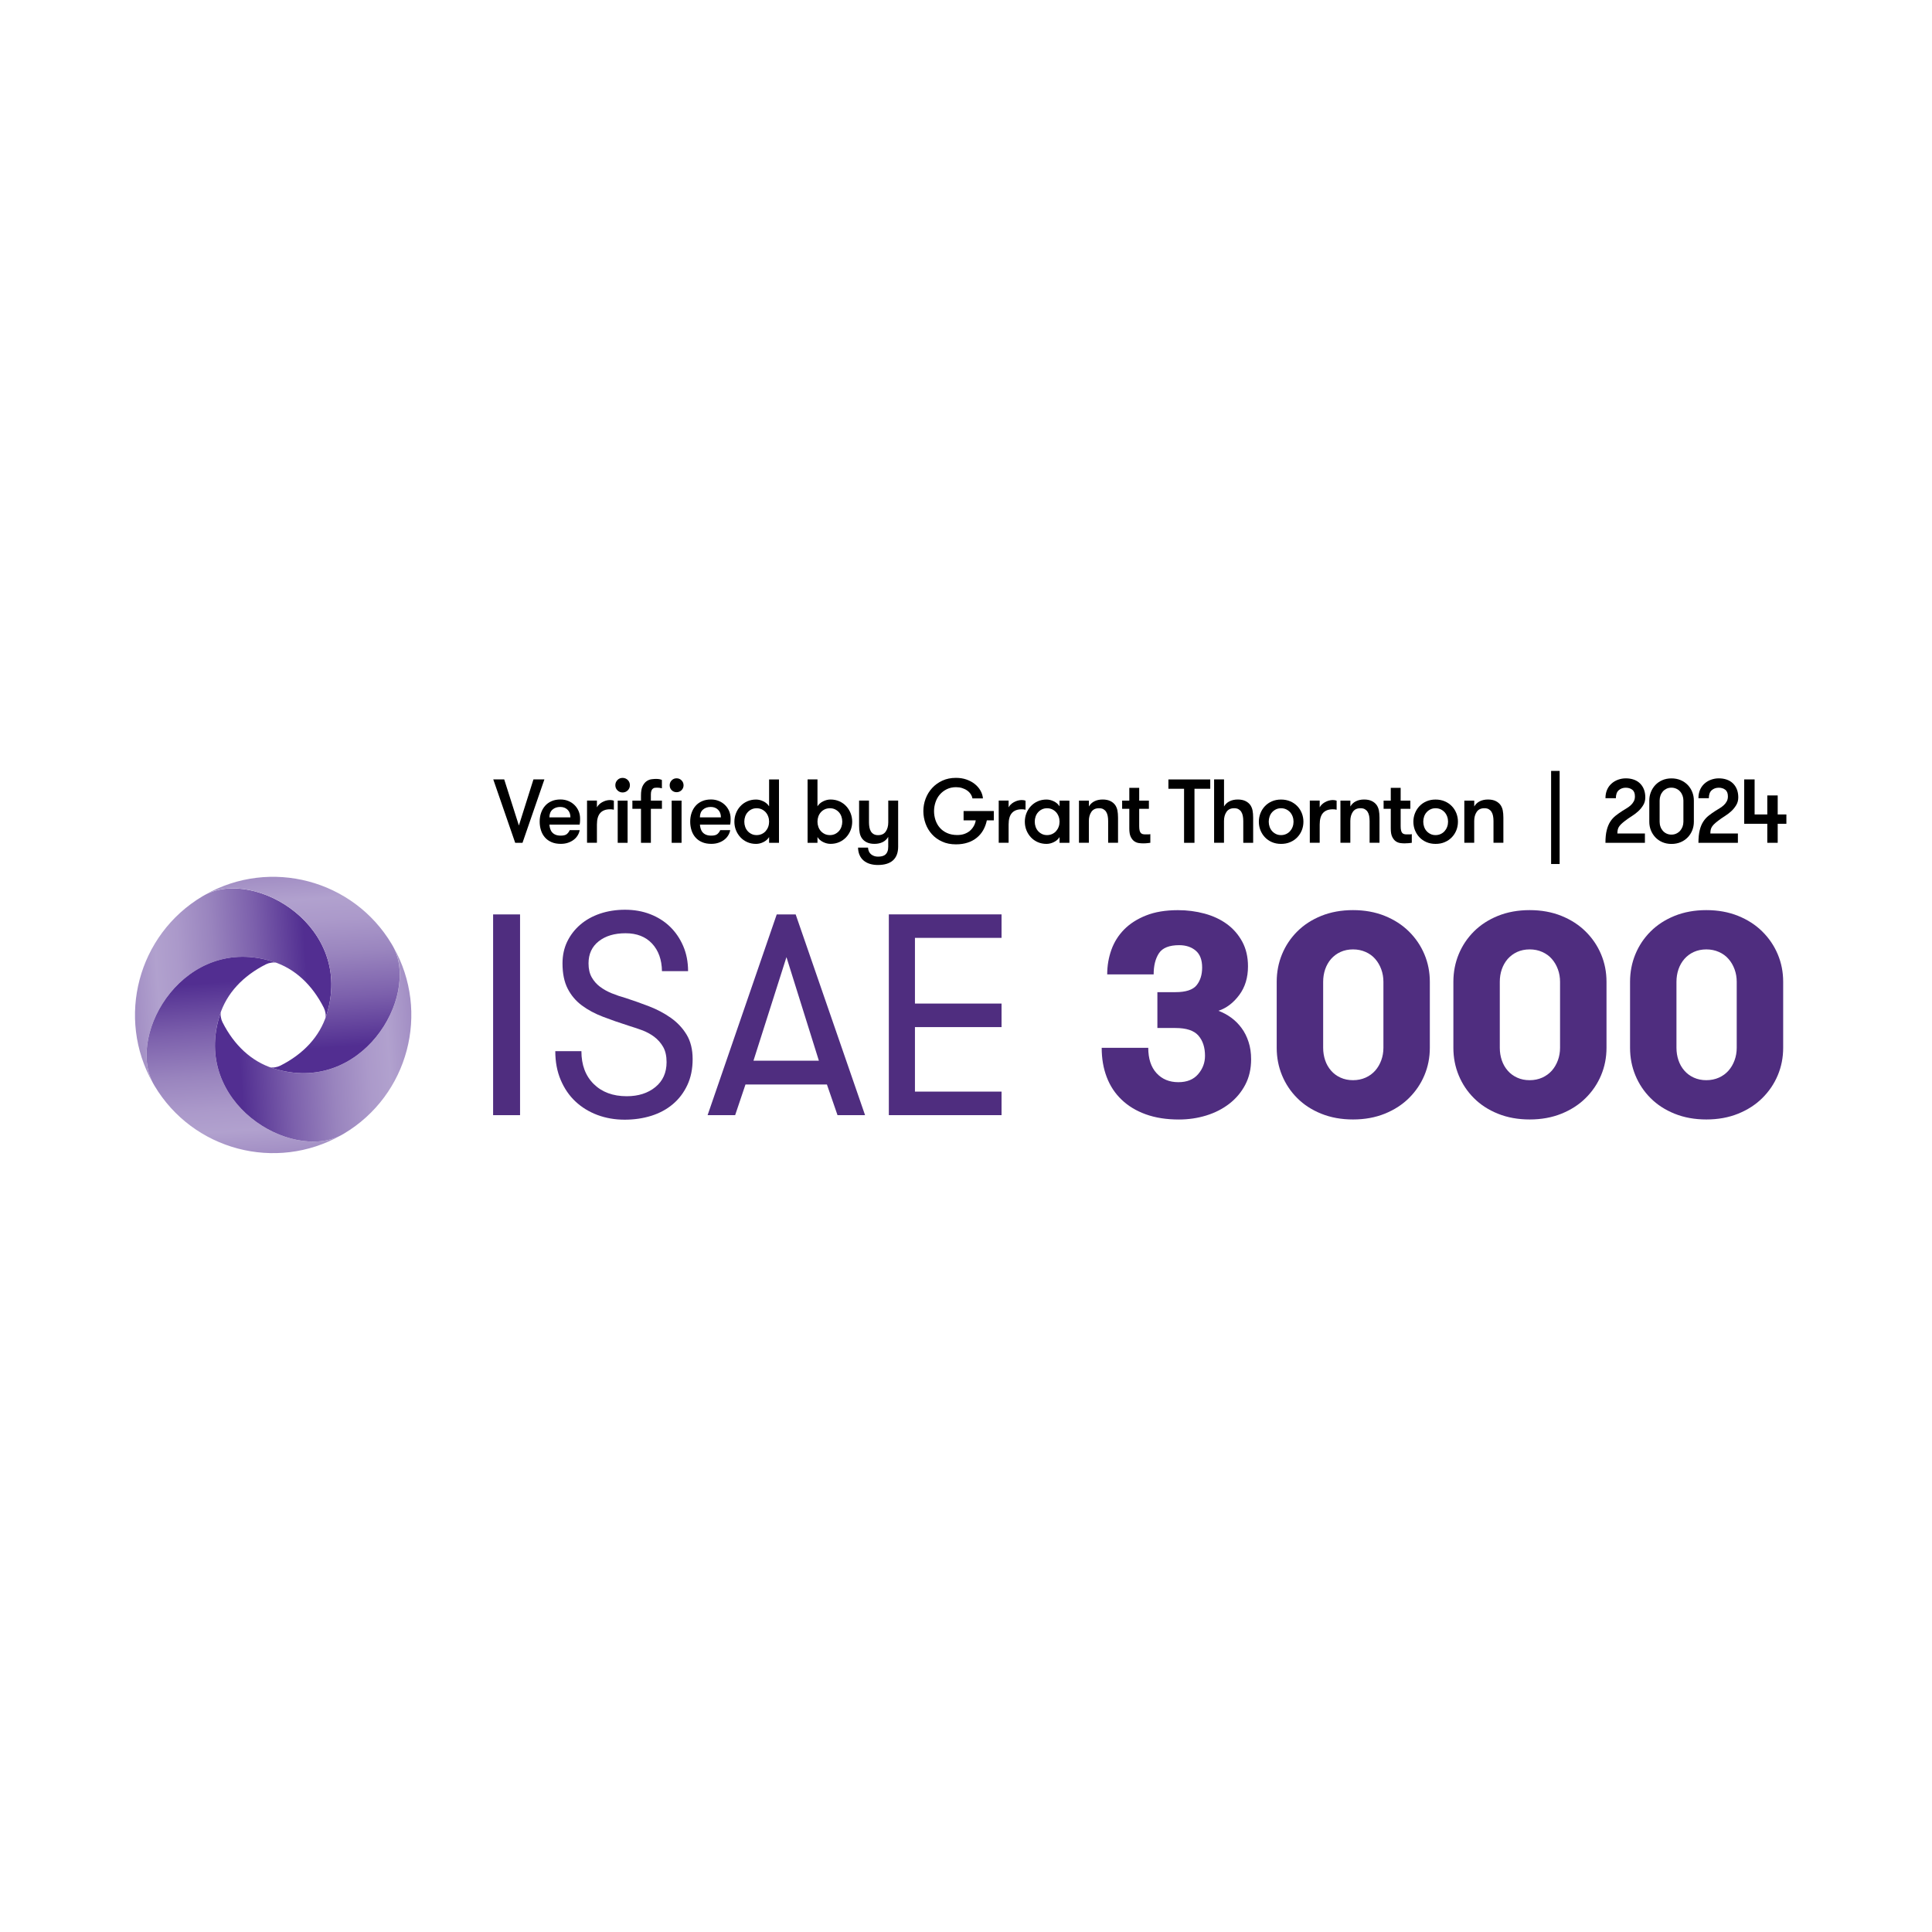 <?xml version="1.0" encoding="utf-8"?>
<!-- Generator: Adobe Illustrator 27.8.1, SVG Export Plug-In . SVG Version: 6.00 Build 0)  -->
<svg version="1.1" id="Layer_1" xmlns="http://www.w3.org/2000/svg" xmlns:xlink="http://www.w3.org/1999/xlink" x="0px" y="0px"
	 viewBox="0 0 512 512" style="enable-background:new 0 0 512 512;" xml:space="preserve">
<style type="text/css">
	.st0{fill:none;}
	.st1{fill:#4F2D7F;}
	.st2{fill:url(#SVGID_1_);}
	.st3{fill:url(#SVGID_00000161626176410334322880000005003827806574686882_);}
	.st4{fill:url(#SVGID_00000079446786697052668160000008411580917583626131_);}
	.st5{fill:url(#SVGID_00000125585317924770719420000010893421685502747063_);}
</style>
<g>
	<g>
		<rect x="124.75" y="242.33" class="st0" width="350.93" height="53.67"/>
		<path class="st1" d="M130.68,242.33h7.14v53.2h-7.14V242.33z"/>
		<path class="st1" d="M154.08,278.58c0,3.65,1.09,6.55,3.27,8.7c2.18,2.15,5.09,3.23,8.74,3.23c3.09,0,5.62-0.81,7.6-2.43
			c1.98-1.62,2.96-3.82,2.96-6.61c0-1.62-0.3-2.96-0.91-4.03c-0.61-1.06-1.41-1.96-2.39-2.7c-0.99-0.73-2.08-1.32-3.27-1.75
			c-1.19-0.43-2.37-0.82-3.53-1.18c-2.38-0.76-4.64-1.54-6.76-2.36c-2.13-0.81-3.99-1.81-5.59-3c-1.6-1.19-2.85-2.67-3.76-4.45
			s-1.37-4-1.37-6.69c0-2.13,0.42-4.05,1.25-5.78c0.84-1.72,1.99-3.22,3.46-4.48c1.47-1.27,3.22-2.24,5.24-2.93
			c2.03-0.68,4.23-1.03,6.61-1.03c2.43,0,4.66,0.39,6.69,1.18c2.03,0.79,3.77,1.89,5.24,3.31c1.47,1.42,2.63,3.13,3.5,5.13
			c0.86,2,1.29,4.22,1.29,6.65h-6.92c-0.05-3.04-0.92-5.47-2.62-7.3c-1.7-1.82-4.04-2.74-7.03-2.74c-2.94,0-5.31,0.71-7.11,2.13
			c-1.8,1.42-2.7,3.37-2.7,5.85c0,1.47,0.28,2.7,0.84,3.69c0.56,0.99,1.29,1.82,2.2,2.51c0.91,0.68,1.96,1.27,3.15,1.75
			c1.19,0.48,2.42,0.9,3.69,1.25c2.03,0.66,4.09,1.39,6.19,2.2c2.1,0.81,4.01,1.82,5.74,3.04c1.72,1.22,3.12,2.7,4.18,4.45
			s1.6,3.91,1.6,6.5s-0.47,4.88-1.41,6.88c-0.94,2-2.22,3.69-3.84,5.05c-1.62,1.37-3.52,2.39-5.7,3.08
			c-2.18,0.68-4.54,1.03-7.07,1.03c-2.58,0-4.99-0.42-7.22-1.25c-2.23-0.84-4.17-2.03-5.81-3.57c-1.65-1.54-2.95-3.44-3.91-5.7
			c-0.96-2.25-1.44-4.8-1.44-7.64H154.08z"/>
		<path class="st1" d="M221.95,295.53l-2.81-8.13h-21.58l-2.74,8.13h-7.3l18.32-53.2h5.02l18.39,53.2H221.95z M208.42,253.65
			l-8.74,27.44h17.33L208.42,253.65z"/>
		<path class="st1" d="M242.47,248.56v17.4h22.95v6.23h-22.95v17.1h22.95v6.23h-29.87v-53.2h29.87v6.23H242.47z"/>
		<path class="st1" d="M304.3,277.67c0,2.89,0.73,5.13,2.2,6.73c1.47,1.6,3.39,2.39,5.78,2.39c2.28,0,4.03-0.71,5.24-2.13
			c1.22-1.42,1.82-3.04,1.82-4.86c0-2.23-0.58-4.01-1.75-5.36c-1.17-1.34-3.19-2.01-6.08-2.01h-4.79v-9.5h4.79
			c2.74,0,4.6-0.61,5.59-1.82c0.99-1.22,1.48-2.79,1.48-4.71c0-2.03-0.57-3.52-1.71-4.48c-1.14-0.96-2.6-1.44-4.37-1.44
			c-2.63,0-4.42,0.71-5.36,2.13c-0.94,1.42-1.41,3.29-1.41,5.62h-12.31c0-2.28,0.37-4.44,1.1-6.5c0.73-2.05,1.86-3.85,3.38-5.4
			c1.52-1.54,3.46-2.79,5.81-3.72c2.36-0.94,5.18-1.41,8.47-1.41c2.43,0,4.77,0.3,7.03,0.91c2.25,0.61,4.23,1.53,5.93,2.77
			c1.7,1.24,3.05,2.8,4.07,4.67c1.01,1.88,1.52,4.05,1.52,6.54c0,2.99-0.77,5.52-2.32,7.6c-1.55,2.08-3.38,3.47-5.51,4.18
			c1.22,0.46,2.34,1.06,3.38,1.82c1.04,0.76,1.95,1.67,2.74,2.74c0.79,1.06,1.41,2.29,1.86,3.69c0.46,1.39,0.68,2.93,0.68,4.6
			c0,2.53-0.52,4.79-1.56,6.76c-1.04,1.98-2.45,3.65-4.22,5.02s-3.81,2.41-6.12,3.12s-4.72,1.06-7.26,1.06
			c-3.29,0-6.21-0.46-8.74-1.37c-2.53-0.91-4.67-2.2-6.42-3.88c-1.75-1.67-3.07-3.67-3.95-6c-0.89-2.33-1.33-4.91-1.33-7.75H304.3z"
			/>
		<path class="st1" d="M338.34,260.19c0-2.58,0.47-5.02,1.41-7.3c0.94-2.28,2.28-4.29,4.03-6.04s3.88-3.13,6.38-4.14
			c2.51-1.01,5.31-1.52,8.4-1.52c3.09,0,5.89,0.51,8.4,1.52c2.51,1.01,4.65,2.39,6.42,4.14c1.77,1.75,3.14,3.76,4.1,6.04
			c0.96,2.28,1.44,4.71,1.44,7.3v17.48c0,2.58-0.48,5.02-1.44,7.3c-0.96,2.28-2.33,4.29-4.1,6.04c-1.77,1.75-3.91,3.13-6.42,4.14
			s-5.31,1.52-8.4,1.52c-3.09,0-5.89-0.51-8.4-1.52c-2.51-1.01-4.64-2.39-6.38-4.14c-1.75-1.75-3.09-3.76-4.03-6.04
			c-0.94-2.28-1.41-4.71-1.41-7.3V260.19z M366.62,260.19c0-1.17-0.19-2.27-0.57-3.31c-0.38-1.04-0.91-1.95-1.6-2.74
			c-0.68-0.79-1.53-1.41-2.55-1.86s-2.13-0.68-3.34-0.68s-2.32,0.23-3.31,0.68s-1.82,1.08-2.51,1.86c-0.68,0.79-1.2,1.7-1.56,2.74
			c-0.35,1.04-0.53,2.14-0.53,3.31v17.48c0,1.17,0.18,2.27,0.53,3.31c0.35,1.04,0.87,1.95,1.56,2.74c0.68,0.79,1.52,1.41,2.51,1.86
			s2.09,0.68,3.31,0.68s2.33-0.23,3.34-0.68s1.86-1.08,2.55-1.86c0.68-0.78,1.22-1.7,1.6-2.74c0.38-1.04,0.57-2.14,0.57-3.31V260.19
			z"/>
		<path class="st1" d="M385.16,260.19c0-2.58,0.47-5.02,1.41-7.3c0.94-2.28,2.28-4.29,4.03-6.04s3.88-3.13,6.38-4.14
			c2.51-1.01,5.31-1.52,8.4-1.52c3.09,0,5.89,0.51,8.4,1.52c2.51,1.01,4.65,2.39,6.42,4.14s3.14,3.76,4.1,6.04
			c0.96,2.28,1.44,4.71,1.44,7.3v17.48c0,2.58-0.48,5.02-1.44,7.3c-0.96,2.28-2.33,4.29-4.1,6.04c-1.77,1.75-3.91,3.13-6.42,4.14
			s-5.31,1.52-8.4,1.52c-3.09,0-5.89-0.51-8.4-1.52s-4.64-2.39-6.38-4.14c-1.75-1.75-3.09-3.76-4.03-6.04
			c-0.94-2.28-1.41-4.71-1.41-7.3V260.19z M413.43,260.19c0-1.17-0.19-2.27-0.57-3.31c-0.38-1.04-0.91-1.95-1.6-2.74
			c-0.68-0.79-1.53-1.41-2.55-1.86c-1.01-0.46-2.13-0.68-3.34-0.68s-2.32,0.23-3.31,0.68c-0.99,0.46-1.82,1.08-2.51,1.86
			c-0.68,0.79-1.2,1.7-1.56,2.74c-0.36,1.04-0.53,2.14-0.53,3.31v17.48c0,1.17,0.18,2.27,0.53,3.31c0.35,1.04,0.87,1.95,1.56,2.74
			c0.68,0.79,1.52,1.41,2.51,1.86c0.99,0.46,2.09,0.68,3.31,0.68s2.33-0.23,3.34-0.68c1.01-0.46,1.86-1.08,2.55-1.86
			c0.68-0.78,1.22-1.7,1.6-2.74c0.38-1.04,0.57-2.14,0.57-3.31V260.19z"/>
		<path class="st1" d="M431.98,260.19c0-2.58,0.47-5.02,1.41-7.3c0.94-2.28,2.28-4.29,4.03-6.04s3.88-3.13,6.38-4.14
			c2.51-1.01,5.31-1.52,8.4-1.52c3.09,0,5.89,0.51,8.4,1.52c2.51,1.01,4.65,2.39,6.42,4.14c1.77,1.75,3.14,3.76,4.1,6.04
			c0.96,2.28,1.44,4.71,1.44,7.3v17.48c0,2.58-0.48,5.02-1.44,7.3c-0.96,2.28-2.33,4.29-4.1,6.04c-1.77,1.75-3.91,3.13-6.42,4.14
			s-5.31,1.52-8.4,1.52c-3.09,0-5.89-0.51-8.4-1.52c-2.51-1.01-4.64-2.39-6.38-4.14c-1.75-1.75-3.09-3.76-4.03-6.04
			c-0.94-2.28-1.41-4.71-1.41-7.3V260.19z M460.25,260.19c0-1.17-0.19-2.27-0.57-3.31c-0.38-1.04-0.91-1.95-1.6-2.74
			c-0.68-0.79-1.53-1.41-2.55-1.86s-2.13-0.68-3.34-0.68s-2.32,0.23-3.31,0.68s-1.82,1.08-2.51,1.86c-0.68,0.79-1.2,1.7-1.56,2.74
			c-0.35,1.04-0.53,2.14-0.53,3.31v17.48c0,1.17,0.18,2.27,0.53,3.31c0.35,1.04,0.87,1.95,1.56,2.74c0.68,0.79,1.52,1.41,2.51,1.86
			s2.09,0.68,3.31,0.68s2.33-0.23,3.34-0.68s1.86-1.08,2.55-1.86c0.68-0.78,1.22-1.7,1.6-2.74c0.38-1.04,0.57-2.14,0.57-3.31V260.19
			z"/>
	</g>
	<g>
		<rect x="130.67" y="206.55" class="st0" width="345" height="88.74"/>
		<path d="M138.47,223.35h-1.94l-5.81-16.8h2.9l3.89,12.22l3.86-12.22h2.9L138.47,223.35z"/>
		<path d="M145.6,218.55c0.03,0.4,0.1,0.78,0.22,1.13c0.11,0.35,0.28,0.66,0.52,0.92c0.23,0.26,0.53,0.47,0.9,0.62
			c0.37,0.15,0.82,0.23,1.37,0.23c0.75,0,1.3-0.14,1.63-0.43s0.58-0.63,0.74-1.03h2.64c-0.08,0.48-0.25,0.94-0.52,1.38
			c-0.26,0.44-0.61,0.83-1.04,1.16c-0.43,0.34-0.94,0.6-1.51,0.8c-0.58,0.2-1.22,0.3-1.94,0.3c-0.94,0-1.76-0.15-2.46-0.46
			c-0.7-0.3-1.28-0.72-1.74-1.25c-0.46-0.53-0.81-1.15-1.04-1.87c-0.23-0.72-0.35-1.49-0.35-2.3c0-0.83,0.12-1.61,0.37-2.33
			s0.6-1.34,1.07-1.87c0.46-0.53,1.04-0.94,1.73-1.24c0.69-0.3,1.47-0.44,2.35-0.44c0.72,0,1.4,0.13,2.03,0.38s1.18,0.61,1.66,1.07
			c0.47,0.46,0.84,0.99,1.1,1.6s0.4,1.27,0.4,1.99c0,0.19,0,0.42-0.01,0.68c-0.01,0.26-0.04,0.58-0.11,0.95H145.6z M148.46,213.85
			c-0.82,0-1.5,0.23-2.04,0.7c-0.54,0.46-0.82,1.15-0.82,2.06h5.57c0-0.86-0.25-1.54-0.76-2.03
			C149.91,214.09,149.26,213.85,148.46,213.85z"/>
		<path d="M162.69,214.59c-0.21-0.05-0.38-0.08-0.52-0.1c-0.14-0.02-0.31-0.02-0.52-0.02c-1.12,0-1.98,0.32-2.57,0.97
			c-0.59,0.65-0.89,1.68-0.89,3.08v4.82h-2.62v-11.18h2.62v1.8c0.13-0.26,0.31-0.5,0.54-0.73c0.23-0.23,0.5-0.44,0.82-0.62
			c0.31-0.18,0.65-0.33,1.01-0.43c0.36-0.1,0.72-0.16,1.09-0.16c0.42,0,0.76,0.06,1.03,0.17V214.59z"/>
		<path d="M163.07,208.09c0-0.54,0.19-1,0.56-1.38s0.83-0.56,1.36-0.56c0.54,0,1,0.19,1.38,0.56c0.38,0.38,0.56,0.84,0.56,1.38
			c0,0.53-0.19,0.98-0.56,1.36c-0.38,0.38-0.84,0.56-1.38,0.56c-0.53,0-0.98-0.19-1.36-0.56S163.07,208.62,163.07,208.09z
			 M163.7,212.17h2.62v11.18h-2.62V212.17z"/>
		<path d="M175.41,208.91c-0.18-0.05-0.36-0.09-0.55-0.12c-0.19-0.03-0.39-0.05-0.6-0.05s-0.42,0.01-0.62,0.02s-0.4,0.08-0.56,0.19
			c-0.17,0.11-0.31,0.29-0.42,0.53c-0.11,0.24-0.17,0.58-0.17,1.01v1.68h2.93v2.18h-2.93v9h-2.62v-9h-2.28v-2.18h2.28v-1.39
			c0-1.07,0.15-1.9,0.44-2.48c0.3-0.58,0.66-1.02,1.08-1.3c0.42-0.28,0.87-0.45,1.33-0.5c0.46-0.06,0.86-0.08,1.18-0.08
			c0.34,0,0.64,0.03,0.9,0.08c0.26,0.06,0.47,0.12,0.61,0.2V208.91z M177.47,208.11c0-0.51,0.18-0.95,0.53-1.31
			c0.35-0.36,0.78-0.54,1.3-0.54s0.95,0.18,1.31,0.54c0.36,0.36,0.54,0.8,0.54,1.31c0,0.51-0.18,0.94-0.54,1.3
			c-0.36,0.35-0.8,0.53-1.31,0.53s-0.94-0.18-1.3-0.53C177.65,209.06,177.47,208.63,177.47,208.11z M178,212.17h2.62v11.18H178
			V212.17z"/>
		<path d="M185.49,218.55c0.03,0.4,0.1,0.78,0.22,1.13c0.11,0.35,0.28,0.66,0.52,0.92c0.23,0.26,0.53,0.47,0.9,0.62
			c0.37,0.15,0.82,0.23,1.37,0.23c0.75,0,1.3-0.14,1.63-0.43s0.58-0.63,0.74-1.03h2.64c-0.08,0.48-0.25,0.94-0.52,1.38
			c-0.26,0.44-0.61,0.83-1.04,1.16c-0.43,0.34-0.94,0.6-1.51,0.8c-0.58,0.2-1.22,0.3-1.94,0.3c-0.94,0-1.76-0.15-2.46-0.46
			c-0.7-0.3-1.28-0.72-1.74-1.25c-0.46-0.53-0.81-1.15-1.04-1.87c-0.23-0.72-0.35-1.49-0.35-2.3c0-0.83,0.12-1.61,0.37-2.33
			s0.6-1.34,1.07-1.87c0.46-0.53,1.04-0.94,1.73-1.24c0.69-0.3,1.47-0.44,2.35-0.44c0.72,0,1.4,0.13,2.03,0.38s1.18,0.61,1.66,1.07
			c0.47,0.46,0.84,0.99,1.1,1.6s0.4,1.27,0.4,1.99c0,0.19,0,0.42-0.01,0.68c-0.01,0.26-0.04,0.58-0.11,0.95H185.49z M188.34,213.85
			c-0.82,0-1.5,0.23-2.04,0.7c-0.54,0.46-0.82,1.15-0.82,2.06h5.57c0-0.86-0.25-1.54-0.76-2.03
			C189.8,214.09,189.14,213.85,188.34,213.85z"/>
		<path d="M203.82,221.84c-0.35,0.56-0.85,1-1.5,1.32c-0.65,0.32-1.3,0.48-1.96,0.48c-0.85,0-1.62-0.16-2.33-0.47
			c-0.7-0.31-1.31-0.74-1.81-1.28c-0.5-0.54-0.9-1.17-1.18-1.87c-0.28-0.7-0.42-1.46-0.42-2.26c0-0.78,0.14-1.53,0.42-2.24
			c0.28-0.71,0.67-1.34,1.18-1.88c0.5-0.54,1.11-0.97,1.81-1.28c0.7-0.31,1.48-0.47,2.33-0.47c0.66,0,1.31,0.16,1.96,0.48
			c0.65,0.32,1.15,0.76,1.5,1.32v-7.13h2.62v16.8h-2.62V221.84z M200.51,221.31c0.5,0,0.95-0.1,1.36-0.29
			c0.41-0.19,0.76-0.45,1.04-0.77s0.51-0.7,0.67-1.13c0.16-0.43,0.24-0.89,0.24-1.37c0-0.48-0.08-0.94-0.24-1.37
			c-0.16-0.43-0.38-0.81-0.67-1.13s-0.64-0.58-1.04-0.77c-0.41-0.19-0.86-0.29-1.36-0.29c-0.5,0-0.94,0.1-1.34,0.29
			c-0.4,0.19-0.74,0.45-1.03,0.77s-0.51,0.7-0.66,1.13c-0.15,0.43-0.23,0.89-0.23,1.37c0,0.48,0.08,0.94,0.23,1.37
			c0.15,0.43,0.37,0.81,0.66,1.13s0.63,0.58,1.03,0.77C199.57,221.22,200.02,221.31,200.51,221.31z"/>
		<path d="M216.64,223.35h-2.62v-16.8h2.62v7.13c0.35-0.56,0.85-1,1.5-1.32c0.65-0.32,1.3-0.48,1.96-0.48
			c0.85,0,1.62,0.16,2.33,0.47c0.7,0.31,1.31,0.74,1.81,1.28s0.9,1.17,1.18,1.88c0.28,0.71,0.42,1.46,0.42,2.24
			c0,0.8-0.14,1.55-0.42,2.26c-0.28,0.7-0.67,1.33-1.18,1.87s-1.11,0.97-1.81,1.28c-0.7,0.31-1.48,0.47-2.33,0.47
			c-0.66,0-1.31-0.16-1.96-0.48c-0.65-0.32-1.15-0.76-1.5-1.32V223.35z M219.95,221.31c0.5,0,0.94-0.1,1.34-0.29
			c0.4-0.19,0.74-0.45,1.03-0.77s0.51-0.7,0.66-1.13c0.15-0.43,0.23-0.89,0.23-1.37c0-0.48-0.08-0.94-0.23-1.37
			s-0.37-0.81-0.66-1.13s-0.63-0.58-1.03-0.77c-0.4-0.19-0.85-0.29-1.34-0.29c-0.51,0-0.97,0.1-1.38,0.29
			c-0.41,0.19-0.76,0.45-1.04,0.77s-0.51,0.7-0.66,1.13c-0.15,0.43-0.23,0.89-0.23,1.37c0,0.48,0.08,0.94,0.23,1.37
			c0.15,0.43,0.37,0.81,0.66,1.13s0.64,0.58,1.04,0.77C218.98,221.22,219.44,221.31,219.95,221.31z"/>
		<path d="M232.62,229.23c-0.75,0-1.44-0.1-2.08-0.29c-0.63-0.19-1.18-0.48-1.64-0.86c-0.46-0.38-0.83-0.86-1.09-1.44
			s-0.4-1.25-0.42-2.02h2.64c0.06,0.82,0.35,1.42,0.85,1.81c0.5,0.39,1.1,0.59,1.79,0.59c0.4,0,0.77-0.04,1.1-0.12
			s0.62-0.22,0.86-0.43c0.24-0.21,0.43-0.48,0.56-0.82c0.14-0.34,0.2-0.77,0.2-1.3v-2.57c-0.35,0.61-0.84,1.07-1.46,1.38
			c-0.62,0.31-1.35,0.47-2.18,0.47c-0.82,0-1.5-0.14-2.05-0.41c-0.55-0.27-0.99-0.64-1.31-1.1c-0.27-0.42-0.46-0.88-0.56-1.39
			c-0.1-0.51-0.16-1.15-0.16-1.92v-6.65h2.62v5.78c0,0.48,0.04,0.93,0.12,1.34s0.21,0.77,0.4,1.07c0.18,0.3,0.43,0.53,0.74,0.71
			c0.31,0.18,0.7,0.26,1.16,0.26c0.91,0,1.59-0.32,2.03-0.97c0.44-0.65,0.66-1.45,0.66-2.41v-5.78h2.62v12.19
			c0,1.62-0.46,2.84-1.39,3.67C235.72,228.83,234.38,229.23,232.62,229.23z"/>
		<path d="M255.38,214.93h7.99v2.47h-1.85c-0.19,0.94-0.51,1.8-0.95,2.58c-0.44,0.78-1,1.44-1.68,2c-0.68,0.56-1.48,1-2.41,1.31
			c-0.93,0.31-1.98,0.47-3.14,0.47c-1.38,0-2.6-0.24-3.67-0.73c-1.07-0.49-1.98-1.14-2.71-1.96c-0.74-0.82-1.3-1.76-1.68-2.82
			c-0.38-1.06-0.58-2.16-0.58-3.3c0-1.14,0.2-2.24,0.6-3.3c0.4-1.06,0.98-2,1.73-2.82c0.75-0.82,1.66-1.47,2.72-1.96
			s2.26-0.73,3.59-0.73c0.99,0,1.91,0.14,2.75,0.43c0.84,0.29,1.58,0.68,2.21,1.18s1.14,1.08,1.52,1.74
			c0.38,0.66,0.61,1.36,0.67,2.1h-2.78c-0.08-0.42-0.24-0.8-0.48-1.16c-0.24-0.36-0.55-0.68-0.94-0.95
			c-0.38-0.27-0.83-0.48-1.33-0.64s-1.04-0.23-1.62-0.23c-0.9,0-1.7,0.18-2.42,0.53c-0.72,0.35-1.33,0.82-1.84,1.4
			s-0.89,1.26-1.15,2.03c-0.26,0.77-0.4,1.56-0.4,2.38c0,0.82,0.13,1.61,0.38,2.38c0.26,0.77,0.64,1.44,1.15,2.03
			s1.15,1.05,1.92,1.4c0.77,0.35,1.67,0.53,2.71,0.53c0.72,0,1.36-0.1,1.93-0.31c0.57-0.21,1.06-0.49,1.46-0.85
			c0.41-0.36,0.74-0.78,1-1.25s0.42-0.96,0.5-1.48h-3.22V214.93z"/>
		<path d="M271.79,214.59c-0.21-0.05-0.38-0.08-0.52-0.1c-0.14-0.02-0.31-0.02-0.52-0.02c-1.12,0-1.98,0.32-2.57,0.97
			c-0.59,0.65-0.89,1.68-0.89,3.08v4.82h-2.62v-11.18h2.62v1.8c0.13-0.26,0.31-0.5,0.54-0.73c0.23-0.23,0.5-0.44,0.82-0.62
			c0.31-0.18,0.65-0.33,1.01-0.43c0.36-0.1,0.72-0.16,1.09-0.16c0.42,0,0.76,0.06,1.03,0.17V214.59z"/>
		<path d="M283.41,212.17v11.18h-2.62v-1.51c-0.35,0.56-0.85,1-1.5,1.32c-0.65,0.32-1.3,0.48-1.96,0.48c-0.85,0-1.62-0.16-2.33-0.47
			c-0.7-0.31-1.31-0.74-1.81-1.28c-0.5-0.54-0.9-1.17-1.18-1.87s-0.42-1.46-0.42-2.26c0-0.78,0.14-1.53,0.42-2.24
			s0.67-1.34,1.18-1.88c0.5-0.54,1.11-0.97,1.81-1.28c0.7-0.31,1.48-0.47,2.33-0.47c0.66,0,1.31,0.16,1.96,0.48
			c0.65,0.32,1.15,0.76,1.5,1.32v-1.51H283.41z M277.48,221.31c0.5,0,0.95-0.1,1.36-0.29c0.41-0.19,0.76-0.45,1.04-0.77
			s0.51-0.7,0.67-1.13c0.16-0.43,0.24-0.89,0.24-1.37c0-0.48-0.08-0.94-0.24-1.37s-0.38-0.81-0.67-1.13s-0.64-0.58-1.04-0.77
			c-0.41-0.19-0.86-0.29-1.36-0.29s-0.94,0.1-1.34,0.29c-0.4,0.19-0.74,0.45-1.03,0.77s-0.51,0.7-0.66,1.13s-0.23,0.89-0.23,1.37
			c0,0.48,0.08,0.94,0.23,1.37c0.15,0.43,0.37,0.81,0.66,1.13s0.63,0.58,1.03,0.77C276.54,221.22,276.98,221.31,277.48,221.31z"/>
		<path d="M285.95,212.17h2.62v1.56c0.35-0.61,0.84-1.07,1.46-1.38c0.62-0.31,1.35-0.47,2.18-0.47c0.82,0,1.5,0.14,2.05,0.41
			c0.55,0.27,0.99,0.64,1.31,1.1c0.27,0.42,0.46,0.88,0.56,1.39c0.1,0.51,0.16,1.15,0.16,1.92v6.65h-2.62v-5.78
			c0-0.48-0.04-0.93-0.12-1.34s-0.21-0.77-0.4-1.07c-0.18-0.3-0.43-0.53-0.74-0.71c-0.31-0.18-0.7-0.26-1.16-0.26
			c-0.91,0-1.59,0.32-2.03,0.97c-0.44,0.65-0.66,1.45-0.66,2.41v5.78h-2.62V212.17z"/>
		<path d="M304.84,223.35c-0.21,0.03-0.49,0.06-0.84,0.1s-0.72,0.05-1.1,0.05c-0.32,0-0.69-0.03-1.1-0.08
			c-0.42-0.06-0.81-0.21-1.19-0.47s-0.69-0.65-0.95-1.18s-0.38-1.26-0.38-2.21v-5.21h-1.9v-2.18h1.9v-3.38h2.62v3.38h2.57v2.18
			h-2.57v4.59c0,0.48,0.04,0.86,0.11,1.15s0.18,0.51,0.32,0.66c0.14,0.15,0.32,0.25,0.52,0.3s0.43,0.07,0.68,0.07
			c0.21,0,0.45,0,0.72,0c0.27,0,0.47-0.02,0.6-0.07V223.35z"/>
		<path d="M313.79,209.03h-4.15v-2.47h11.09v2.47h-4.18v14.33h-2.76V209.03z"/>
		<path d="M321.76,206.55h2.62v7.18c0.35-0.61,0.84-1.07,1.46-1.38c0.62-0.31,1.35-0.47,2.18-0.47c0.82,0,1.5,0.14,2.05,0.41
			c0.55,0.27,0.99,0.64,1.31,1.1c0.27,0.42,0.46,0.88,0.56,1.39c0.1,0.51,0.16,1.15,0.16,1.92v6.65h-2.62v-5.78
			c0-0.48-0.04-0.93-0.12-1.34s-0.21-0.77-0.4-1.07c-0.18-0.3-0.43-0.53-0.74-0.71c-0.31-0.18-0.7-0.26-1.16-0.26
			c-0.91,0-1.59,0.32-2.03,0.97c-0.44,0.65-0.66,1.45-0.66,2.41v5.78h-2.62V206.55z"/>
		<path d="M339.49,223.64c-0.9,0-1.7-0.16-2.42-0.47c-0.72-0.31-1.34-0.74-1.85-1.28c-0.51-0.54-0.91-1.17-1.19-1.87
			s-0.42-1.46-0.42-2.26c0-0.78,0.14-1.53,0.42-2.24s0.68-1.34,1.19-1.88c0.51-0.54,1.13-0.97,1.85-1.28
			c0.72-0.31,1.53-0.47,2.42-0.47s1.71,0.16,2.44,0.47c0.73,0.31,1.35,0.74,1.87,1.28c0.52,0.54,0.92,1.17,1.2,1.88
			c0.28,0.71,0.42,1.46,0.42,2.24c0,0.8-0.14,1.55-0.42,2.26c-0.28,0.7-0.68,1.33-1.2,1.87c-0.52,0.54-1.14,0.97-1.87,1.28
			C341.2,223.49,340.39,223.64,339.49,223.64z M339.49,221.31c0.5,0,0.95-0.1,1.36-0.29c0.41-0.19,0.76-0.45,1.04-0.77
			s0.51-0.7,0.67-1.13c0.16-0.43,0.24-0.89,0.24-1.37c0-0.48-0.08-0.94-0.24-1.37s-0.38-0.81-0.67-1.13s-0.64-0.58-1.04-0.77
			c-0.41-0.19-0.86-0.29-1.36-0.29s-0.94,0.1-1.34,0.29c-0.4,0.19-0.74,0.45-1.03,0.77s-0.51,0.7-0.66,1.13s-0.23,0.89-0.23,1.37
			c0,0.48,0.08,0.94,0.23,1.37c0.15,0.43,0.37,0.81,0.66,1.13s0.63,0.58,1.03,0.77C338.55,221.22,339,221.31,339.49,221.31z"/>
		<path d="M354.23,214.59c-0.21-0.05-0.38-0.08-0.52-0.1c-0.14-0.02-0.31-0.02-0.52-0.02c-1.12,0-1.98,0.32-2.57,0.97
			c-0.59,0.65-0.89,1.68-0.89,3.08v4.82h-2.62v-11.18h2.62v1.8c0.13-0.26,0.31-0.5,0.54-0.73c0.23-0.23,0.5-0.44,0.82-0.62
			c0.31-0.18,0.65-0.33,1.01-0.43c0.36-0.1,0.72-0.16,1.09-0.16c0.42,0,0.76,0.06,1.03,0.17V214.59z"/>
		<path d="M355.24,212.17h2.62v1.56c0.35-0.61,0.84-1.07,1.46-1.38c0.62-0.31,1.35-0.47,2.18-0.47c0.82,0,1.5,0.14,2.05,0.41
			c0.55,0.27,0.99,0.64,1.31,1.1c0.27,0.42,0.46,0.88,0.56,1.39c0.1,0.51,0.16,1.15,0.16,1.92v6.65h-2.62v-5.78
			c0-0.48-0.04-0.93-0.12-1.34s-0.21-0.77-0.4-1.07c-0.18-0.3-0.43-0.53-0.74-0.71c-0.31-0.18-0.7-0.26-1.16-0.26
			c-0.91,0-1.59,0.32-2.03,0.97c-0.44,0.65-0.66,1.45-0.66,2.41v5.78h-2.62V212.17z"/>
		<path d="M374.13,223.35c-0.21,0.03-0.49,0.06-0.84,0.1c-0.35,0.03-0.72,0.05-1.1,0.05c-0.32,0-0.69-0.03-1.1-0.08
			c-0.42-0.06-0.81-0.21-1.19-0.47s-0.69-0.65-0.95-1.18s-0.38-1.26-0.38-2.21v-5.21h-1.9v-2.18h1.9v-3.38h2.62v3.38h2.57v2.18
			h-2.57v4.59c0,0.48,0.04,0.86,0.11,1.15c0.07,0.29,0.18,0.51,0.32,0.66c0.14,0.15,0.32,0.25,0.52,0.3
			c0.2,0.05,0.43,0.07,0.68,0.07c0.21,0,0.45,0,0.72,0c0.27,0,0.47-0.02,0.6-0.07V223.35z"/>
		<path d="M380.44,223.64c-0.9,0-1.7-0.16-2.42-0.47c-0.72-0.31-1.34-0.74-1.85-1.28c-0.51-0.54-0.91-1.17-1.19-1.87
			s-0.42-1.46-0.42-2.26c0-0.78,0.14-1.53,0.42-2.24s0.68-1.34,1.19-1.88c0.51-0.54,1.13-0.97,1.85-1.28
			c0.72-0.31,1.53-0.47,2.42-0.47s1.71,0.16,2.44,0.47c0.73,0.31,1.35,0.74,1.87,1.28c0.52,0.54,0.92,1.17,1.2,1.88
			c0.28,0.71,0.42,1.46,0.42,2.24c0,0.8-0.14,1.55-0.42,2.26c-0.28,0.7-0.68,1.33-1.2,1.87c-0.52,0.54-1.14,0.97-1.87,1.28
			C382.15,223.49,381.33,223.64,380.44,223.64z M380.44,221.31c0.5,0,0.95-0.1,1.36-0.29c0.41-0.19,0.76-0.45,1.04-0.77
			s0.51-0.7,0.67-1.13c0.16-0.43,0.24-0.89,0.24-1.37c0-0.48-0.08-0.94-0.24-1.37s-0.38-0.81-0.67-1.13s-0.64-0.58-1.04-0.77
			c-0.41-0.19-0.86-0.29-1.36-0.29s-0.94,0.1-1.34,0.29c-0.4,0.19-0.74,0.45-1.03,0.77s-0.51,0.7-0.66,1.13s-0.23,0.89-0.23,1.37
			c0,0.48,0.08,0.94,0.23,1.37c0.15,0.43,0.37,0.81,0.66,1.13s0.63,0.58,1.03,0.77C379.49,221.22,379.94,221.31,380.44,221.31z"/>
		<path d="M388.07,212.17h2.62v1.56c0.35-0.61,0.84-1.07,1.46-1.38c0.62-0.31,1.35-0.47,2.18-0.47c0.82,0,1.5,0.14,2.05,0.41
			c0.55,0.27,0.99,0.64,1.31,1.1c0.27,0.42,0.46,0.88,0.56,1.39c0.1,0.51,0.16,1.15,0.16,1.92v6.65h-2.62v-5.78
			c0-0.48-0.04-0.93-0.12-1.34s-0.21-0.77-0.4-1.07c-0.18-0.3-0.43-0.53-0.74-0.71c-0.31-0.18-0.7-0.26-1.16-0.26
			c-0.91,0-1.59,0.32-2.03,0.97c-0.44,0.65-0.66,1.45-0.66,2.41v5.78h-2.62V212.17z"/>
		<path d="M411.06,228.97V204.3h2.26v24.67H411.06z"/>
		<path d="M425.8,220.02c0.22-0.9,0.54-1.66,0.94-2.28c0.4-0.62,0.88-1.15,1.43-1.58c0.55-0.43,1.15-0.86,1.79-1.27
			c0.37-0.22,0.75-0.46,1.14-0.7c0.39-0.24,0.75-0.51,1.07-0.8s0.58-0.63,0.79-1.01c0.21-0.38,0.31-0.82,0.31-1.33
			c0-0.82-0.23-1.4-0.7-1.76c-0.46-0.36-1.04-0.54-1.73-0.54c-0.72,0-1.34,0.22-1.85,0.66c-0.51,0.44-0.77,1.15-0.77,2.12h-2.76
			c0-0.85,0.15-1.6,0.44-2.26s0.7-1.2,1.2-1.64c0.5-0.44,1.08-0.78,1.73-1.01c0.65-0.23,1.32-0.35,2.03-0.35
			c0.72,0,1.4,0.1,2.03,0.31c0.63,0.21,1.18,0.52,1.64,0.95s0.83,0.95,1.09,1.58c0.26,0.63,0.4,1.36,0.4,2.2
			c0,0.77-0.18,1.46-0.55,2.06c-0.37,0.61-0.8,1.14-1.3,1.6s-1,0.84-1.5,1.16c-0.5,0.32-0.89,0.58-1.16,0.77
			c-0.61,0.43-1.1,0.81-1.48,1.13c-0.38,0.32-0.67,0.62-0.88,0.91s-0.35,0.58-0.42,0.89c-0.07,0.3-0.11,0.66-0.11,1.06h7.3v2.47
			h-10.46C425.46,222.03,425.57,220.91,425.8,220.02z"/>
		<path d="M437.08,212.15c0-0.78,0.14-1.53,0.42-2.24s0.68-1.34,1.19-1.88c0.51-0.54,1.13-0.97,1.85-1.28
			c0.72-0.31,1.53-0.47,2.42-0.47s1.71,0.16,2.44,0.47c0.73,0.31,1.35,0.74,1.87,1.28c0.52,0.54,0.92,1.17,1.2,1.88
			c0.28,0.71,0.42,1.46,0.42,2.24v5.62c0,0.8-0.14,1.55-0.42,2.26c-0.28,0.7-0.68,1.33-1.2,1.87c-0.52,0.54-1.14,0.97-1.87,1.28
			c-0.73,0.31-1.54,0.47-2.44,0.47s-1.7-0.16-2.42-0.47c-0.72-0.31-1.34-0.74-1.85-1.28c-0.51-0.54-0.91-1.17-1.19-1.87
			s-0.42-1.46-0.42-2.26V212.15z M446.12,212.15c0-0.46-0.08-0.9-0.23-1.31c-0.15-0.41-0.36-0.77-0.64-1.08
			c-0.27-0.31-0.6-0.56-1-0.74c-0.39-0.18-0.83-0.28-1.31-0.28c-0.48,0-0.91,0.09-1.3,0.28s-0.71,0.43-0.98,0.74
			c-0.27,0.31-0.48,0.67-0.62,1.08c-0.14,0.41-0.22,0.84-0.22,1.31v5.62c0,0.46,0.07,0.9,0.22,1.31c0.14,0.41,0.35,0.77,0.62,1.08
			c0.27,0.31,0.6,0.56,0.98,0.74c0.38,0.18,0.82,0.28,1.3,0.28c0.48,0,0.92-0.09,1.31-0.28c0.39-0.18,0.72-0.43,1-0.74
			c0.27-0.31,0.48-0.67,0.64-1.08c0.15-0.41,0.23-0.84,0.23-1.31V212.15z"/>
		<path d="M450.44,220.02c0.22-0.9,0.54-1.66,0.94-2.28c0.4-0.62,0.88-1.15,1.43-1.58c0.55-0.43,1.15-0.86,1.79-1.27
			c0.37-0.22,0.75-0.46,1.14-0.7c0.39-0.24,0.75-0.51,1.07-0.8s0.58-0.63,0.79-1.01c0.21-0.38,0.31-0.82,0.31-1.33
			c0-0.82-0.23-1.4-0.7-1.76c-0.46-0.36-1.04-0.54-1.73-0.54c-0.72,0-1.34,0.22-1.85,0.66c-0.51,0.44-0.77,1.15-0.77,2.12h-2.76
			c0-0.85,0.15-1.6,0.44-2.26s0.7-1.2,1.2-1.64c0.5-0.44,1.08-0.78,1.73-1.01c0.65-0.23,1.32-0.35,2.03-0.35
			c0.72,0,1.4,0.1,2.03,0.31c0.63,0.21,1.18,0.52,1.64,0.95s0.83,0.95,1.09,1.58c0.26,0.63,0.4,1.36,0.4,2.2
			c0,0.77-0.18,1.46-0.55,2.06c-0.37,0.61-0.8,1.14-1.3,1.6s-1,0.84-1.5,1.16c-0.5,0.32-0.89,0.58-1.16,0.77
			c-0.61,0.43-1.1,0.81-1.48,1.13c-0.38,0.32-0.67,0.62-0.88,0.91s-0.35,0.58-0.42,0.89c-0.07,0.3-0.11,0.66-0.11,1.06h7.3v2.47
			h-10.46C450.11,222.03,450.22,220.91,450.44,220.02z"/>
		<path d="M468.35,218.31h-6.12v-11.76h2.76v9.29h3.36v-5.04h2.76v5.04h2.3v2.47h-2.3v5.04h-2.76V218.31z"/>
	</g>
	<g>
		<g>
			<linearGradient id="SVGID_1_" gradientUnits="userSpaceOnUse" x1="87.708" y1="258.617" x2="35.217" y2="262.287">
				<stop  offset="0" style="stop-color:#522E91"/>
				<stop  offset="0.118" style="stop-color:#522E91"/>
				<stop  offset="0.121" style="stop-color:#522E91"/>
				<stop  offset="0.128" style="stop-color:#533092"/>
				<stop  offset="0.371" style="stop-color:#7C60AC"/>
				<stop  offset="0.586" style="stop-color:#9984BE"/>
				<stop  offset="0.76" style="stop-color:#AB99CA"/>
				<stop  offset="0.874" style="stop-color:#B1A1CE"/>
				<stop  offset="1" style="stop-color:#A28EC4"/>
			</linearGradient>
			<path class="st2" d="M72.39,254.85c5.76,1.83,10.35,6.13,13.43,12.23c0.41,0.82,0.63,2.04,0.4,2.77c0.11-0.29,0.2-0.57,0.3-0.86
				c7.4-23.26-18.81-38.86-32.12-31.88c-0.25,0.14-0.51,0.28-0.76,0.43c-17.12,10.2-22.88,32.18-13.14,49.44
				C33.53,273.67,49.12,247.45,72.39,254.85z"/>
			
				<linearGradient id="SVGID_00000088821464754021786200000002343822555384362427_" gradientUnits="userSpaceOnUse" x1="-482.549" y1="534.526" x2="-535.041" y2="538.197" gradientTransform="matrix(0 -1 1 0 -472.504 -228.887)">
				<stop  offset="0" style="stop-color:#522E91"/>
				<stop  offset="0.118" style="stop-color:#522E91"/>
				<stop  offset="0.121" style="stop-color:#522E91"/>
				<stop  offset="0.128" style="stop-color:#533092"/>
				<stop  offset="0.371" style="stop-color:#7C60AC"/>
				<stop  offset="0.586" style="stop-color:#9984BE"/>
				<stop  offset="0.76" style="stop-color:#AB99CA"/>
				<stop  offset="0.874" style="stop-color:#B1A1CE"/>
				<stop  offset="1" style="stop-color:#A28EC4"/>
			</linearGradient>
			<path style="fill:url(#SVGID_00000088821464754021786200000002343822555384362427_);" d="M58.25,268.98
				c1.83-5.76,6.13-10.35,12.23-13.43c0.82-0.41,2.04-0.62,2.77-0.4c-0.29-0.11-0.57-0.2-0.86-0.3
				c-23.26-7.4-38.86,18.81-31.88,32.12c0.14,0.25,0.28,0.51,0.43,0.76c10.2,17.12,32.18,22.88,49.44,13.13
				C77.07,307.85,50.86,292.25,58.25,268.98z"/>
			
				<linearGradient id="SVGID_00000117666501682828143570000003516415634649925551_" gradientUnits="userSpaceOnUse" x1="-758.459" y1="-35.732" x2="-810.95" y2="-32.061" gradientTransform="matrix(-1 0 0 -1 -701.391 243.617)">
				<stop  offset="0" style="stop-color:#522E91"/>
				<stop  offset="0.118" style="stop-color:#522E91"/>
				<stop  offset="0.121" style="stop-color:#522E91"/>
				<stop  offset="0.128" style="stop-color:#533092"/>
				<stop  offset="0.371" style="stop-color:#7C60AC"/>
				<stop  offset="0.586" style="stop-color:#9984BE"/>
				<stop  offset="0.76" style="stop-color:#AB99CA"/>
				<stop  offset="0.874" style="stop-color:#B1A1CE"/>
				<stop  offset="1" style="stop-color:#A28EC4"/>
			</linearGradient>
			<path style="fill:url(#SVGID_00000117666501682828143570000003516415634649925551_);" d="M72.39,283.12
				c-5.76-1.83-10.35-6.13-13.43-12.23c-0.41-0.82-0.63-2.04-0.4-2.77c-0.11,0.29-0.2,0.57-0.3,0.86
				c-7.4,23.26,18.81,38.86,32.12,31.88c0.25-0.14,0.51-0.28,0.76-0.43c17.12-10.2,22.88-32.18,13.14-49.44
				C111.25,264.3,95.65,290.52,72.39,283.12z"/>
			
				<linearGradient id="SVGID_00000081638624931934554690000001208033731725813671_" gradientUnits="userSpaceOnUse" x1="-188.201" y1="-311.641" x2="-240.692" y2="-307.971" gradientTransform="matrix(0 1 -1 0 -228.887 472.504)">
				<stop  offset="0" style="stop-color:#522E91"/>
				<stop  offset="0.118" style="stop-color:#522E91"/>
				<stop  offset="0.121" style="stop-color:#522E91"/>
				<stop  offset="0.128" style="stop-color:#533092"/>
				<stop  offset="0.371" style="stop-color:#7C60AC"/>
				<stop  offset="0.586" style="stop-color:#9984BE"/>
				<stop  offset="0.76" style="stop-color:#AB99CA"/>
				<stop  offset="0.874" style="stop-color:#B1A1CE"/>
				<stop  offset="1" style="stop-color:#A28EC4"/>
			</linearGradient>
			<path style="fill:url(#SVGID_00000081638624931934554690000001208033731725813671_);" d="M86.52,268.98
				c-1.83,5.76-6.13,10.35-12.23,13.43c-0.82,0.41-2.04,0.63-2.77,0.4c0.29,0.11,0.57,0.21,0.86,0.3
				c23.26,7.4,38.86-18.81,31.88-32.12c-0.14-0.25-0.28-0.51-0.43-0.76c-10.2-17.12-32.18-22.88-49.44-13.14
				C67.7,230.12,93.92,245.71,86.52,268.98z"/>
		</g>
	</g>
</g>
<g>
</g>
<g>
</g>
<g>
</g>
<g>
</g>
<g>
</g>
<g>
</g>
<g>
</g>
<g>
</g>
<g>
</g>
<g>
</g>
<g>
</g>
<g>
</g>
<g>
</g>
<g>
</g>
<g>
</g>
</svg>
